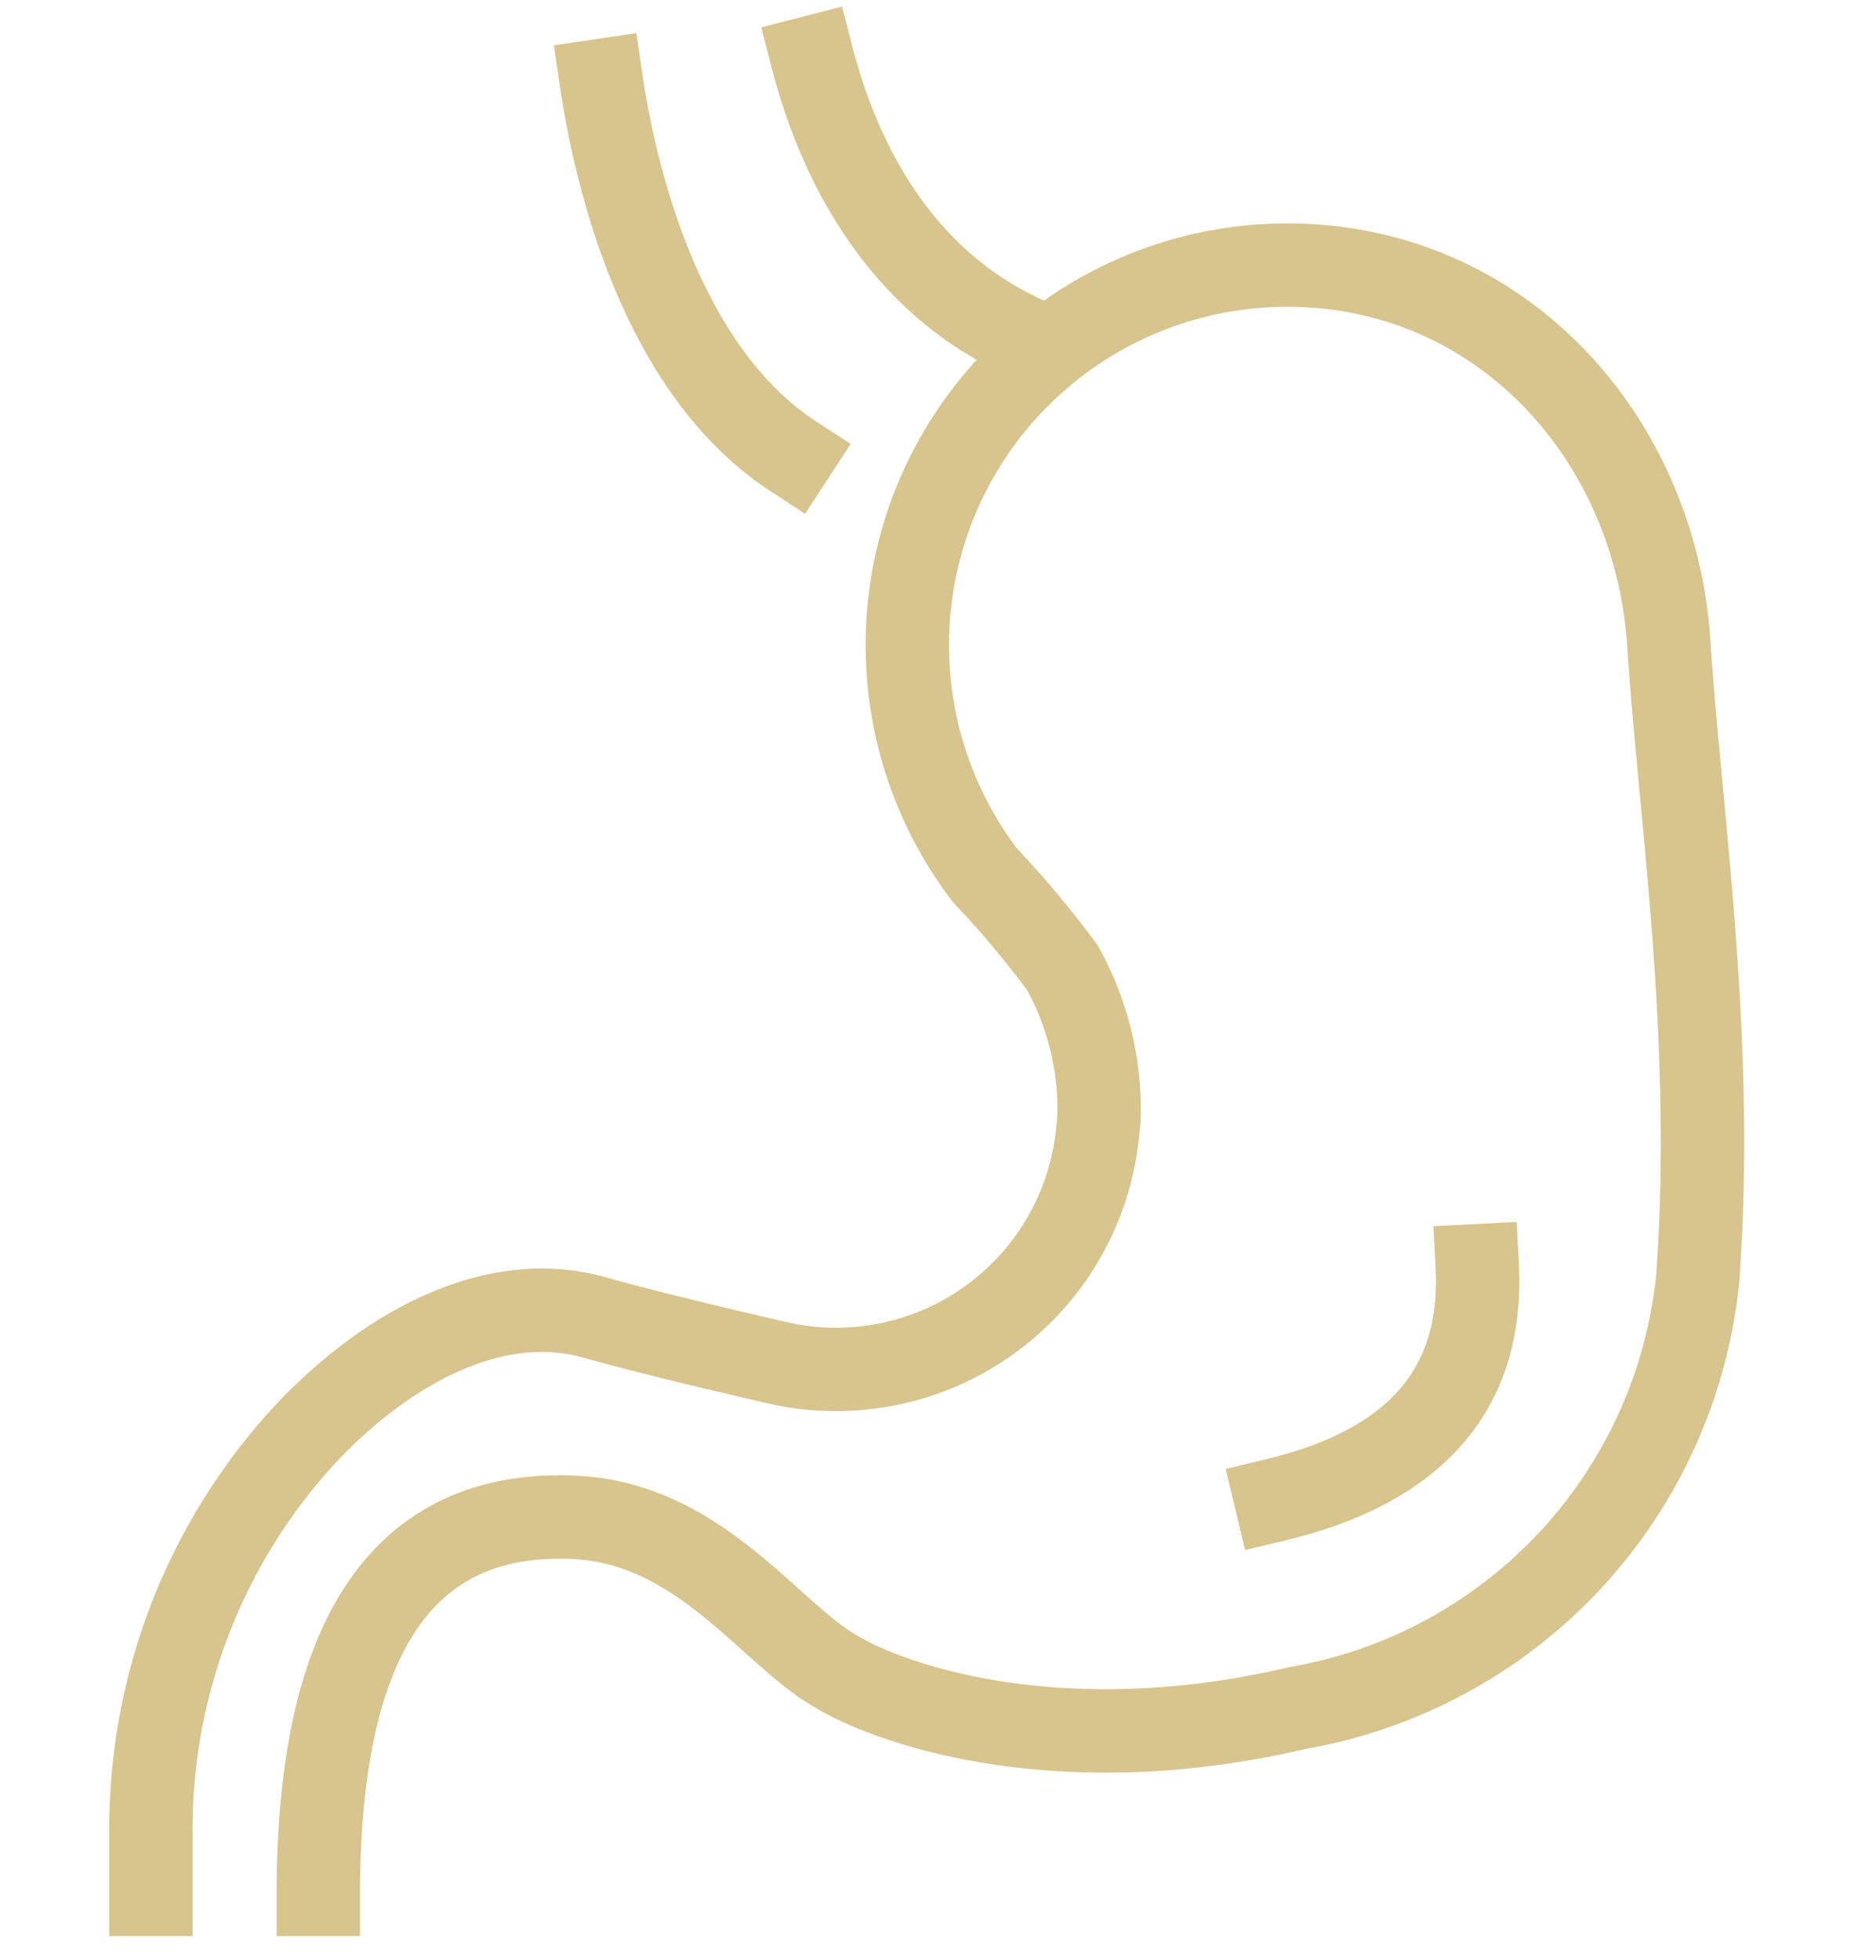 <svg xmlns="http://www.w3.org/2000/svg" xmlns:xlink="http://www.w3.org/1999/xlink" width="45" height="47" viewBox="0 0 45 47">
  <defs>
    <clipPath id="clip-Custom_Size_1">
      <rect width="45" height="47"/>
    </clipPath>
  </defs>
  <g id="Custom_Size_1" data-name="Custom Size – 1" clip-path="url(#clip-Custom_Size_1)">
    <g id="_20_1_" data-name="20 1 " transform="translate(-1990.579 -1137.325)">
      <path id="_Path_" data-name="&lt;Path&gt;" d="M1994.2,1193.037v-1.37a13.951,13.951,0,0,1,3.818-9.789c1.99-2.056,4.5-3.328,6.82-2.676,1.273.359,2.937.75,4.34,1.077a6.306,6.306,0,0,0,7.733-5.547,4.21,4.21,0,0,0,.033-.522,7,7,0,0,0-.881-3.393,23.669,23.669,0,0,0-1.86-2.219,9.112,9.112,0,0,1,7.7-14.618c4.862.228,8.418,4.242,8.712,9.136.261,4.013,1.109,9.463.685,15.173a11.637,11.637,0,0,1-9.593,10.278c-5.547,1.305-9.691,0-11.192-.946-1.534-.946-3.2-3.459-6.1-3.622q-6.2-.326-6.2,9.038" transform="translate(0 -10.287)" fill="none" stroke="#d8c48d" stroke-linecap="square" stroke-width="2"/>
      <path id="_Path_2" data-name="&lt;Path&gt;" d="M2027.3,1140.4c.326,2.219,1.4,6.917,4.6,9.006" transform="translate(-22.3 -1.145)" fill="none" stroke="#d8c48d" stroke-linecap="square" stroke-width="2"/>
      <path id="_Path_3" data-name="&lt;Path&gt;" d="M2042.8,1138.7c.587,2.284,1.99,5.384,5.253,6.787" transform="translate(-32.742)" fill="none" stroke="#d8c48d" stroke-linecap="square" stroke-width="2"/>
      <path id="_Path_4" data-name="&lt;Path&gt;" d="M2081.729,1227.5q.229,4.4-4.829,5.612" transform="translate(-55.715 -59.825)" fill="none" stroke="#d8c48d" stroke-linecap="square" stroke-width="2"/>
    </g>
  </g>
</svg>
